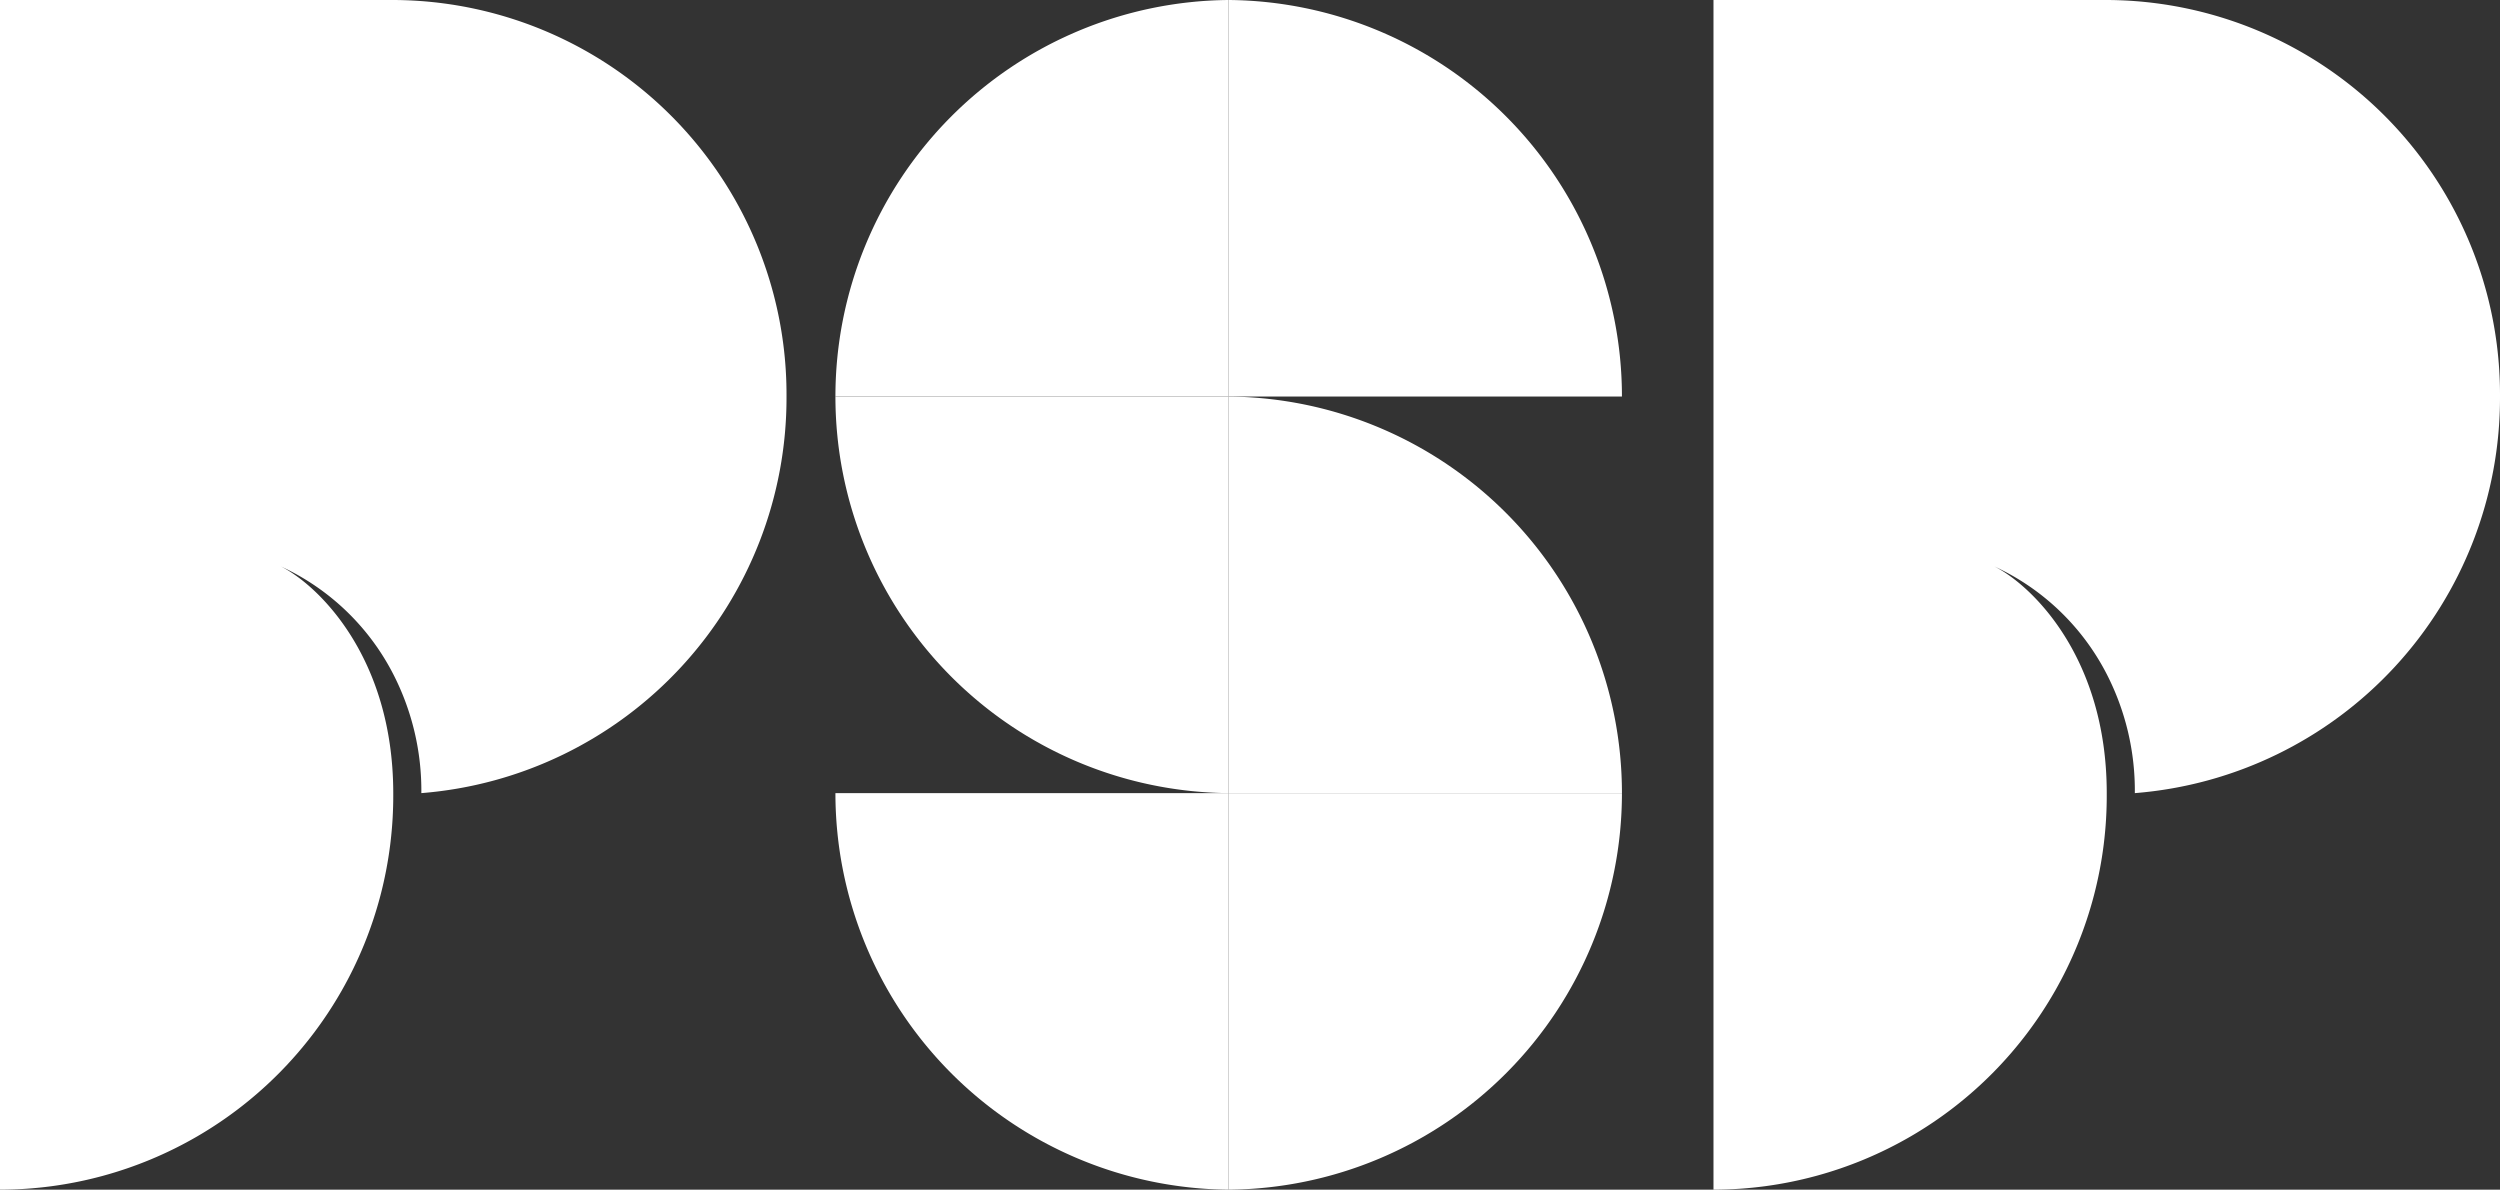 <svg xmlns="http://www.w3.org/2000/svg" viewBox="0 0 75.65 36"><rect x="0" y="0" width="75.65" height="36" fill="#333333" stroke="none"/><defs><style>.cls-1,.cls-2{fill:#fff;}.cls-2{fill-rule:evenodd;}</style></defs><g id="Layer_2" data-name="Layer 2"><g id="Layer_1-2" data-name="Layer 1"><path class="cls-1" d="M37.18,12H25.28A12,12,0,0,1,37.18,0Z"/><path class="cls-1" d="M37.18,24a12,12,0,0,1-11.9-12h11.9V24Z"/><path class="cls-1" d="M49.08,12H37.18V0A12,12,0,0,1,49.08,12Z"/><path class="cls-1" d="M49.08,24H37.18V12A12,12,0,0,1,49.08,24Z"/><path class="cls-1" d="M37.18,36a12,12,0,0,1-11.9-12h11.9V36Z"/><path class="cls-1" d="M37.18,36V24h11.9A12,12,0,0,1,37.18,36Z"/><path class="cls-2" d="M0,0H11.9V12H0ZM0,12H11.9V20.4a7.22,7.22,0,0,0-3.4-3.26c1.13.57,3.39,2.74,3.4,6.84h0V24h0A11.92,11.92,0,0,1,0,36V12ZM12.75,24A12,12,0,0,0,23.8,12h0v0h0A11.94,11.94,0,0,0,11.9,0V12h0V20.4A7.72,7.72,0,0,1,12.75,24Z"/><path class="cls-2" d="M51.85,0h11.9V12H51.85Zm0,12h11.9V20.4a7.22,7.22,0,0,0-3.4-3.26c1.13.57,3.39,2.74,3.4,6.83h0V24h0a11.92,11.92,0,0,1-11.9,12V12ZM64.6,24A12,12,0,0,0,75.65,12h0v0h0A11.94,11.94,0,0,0,63.75,0V12h0V20.4A7.72,7.72,0,0,1,64.6,24Z"/></g></g></svg>